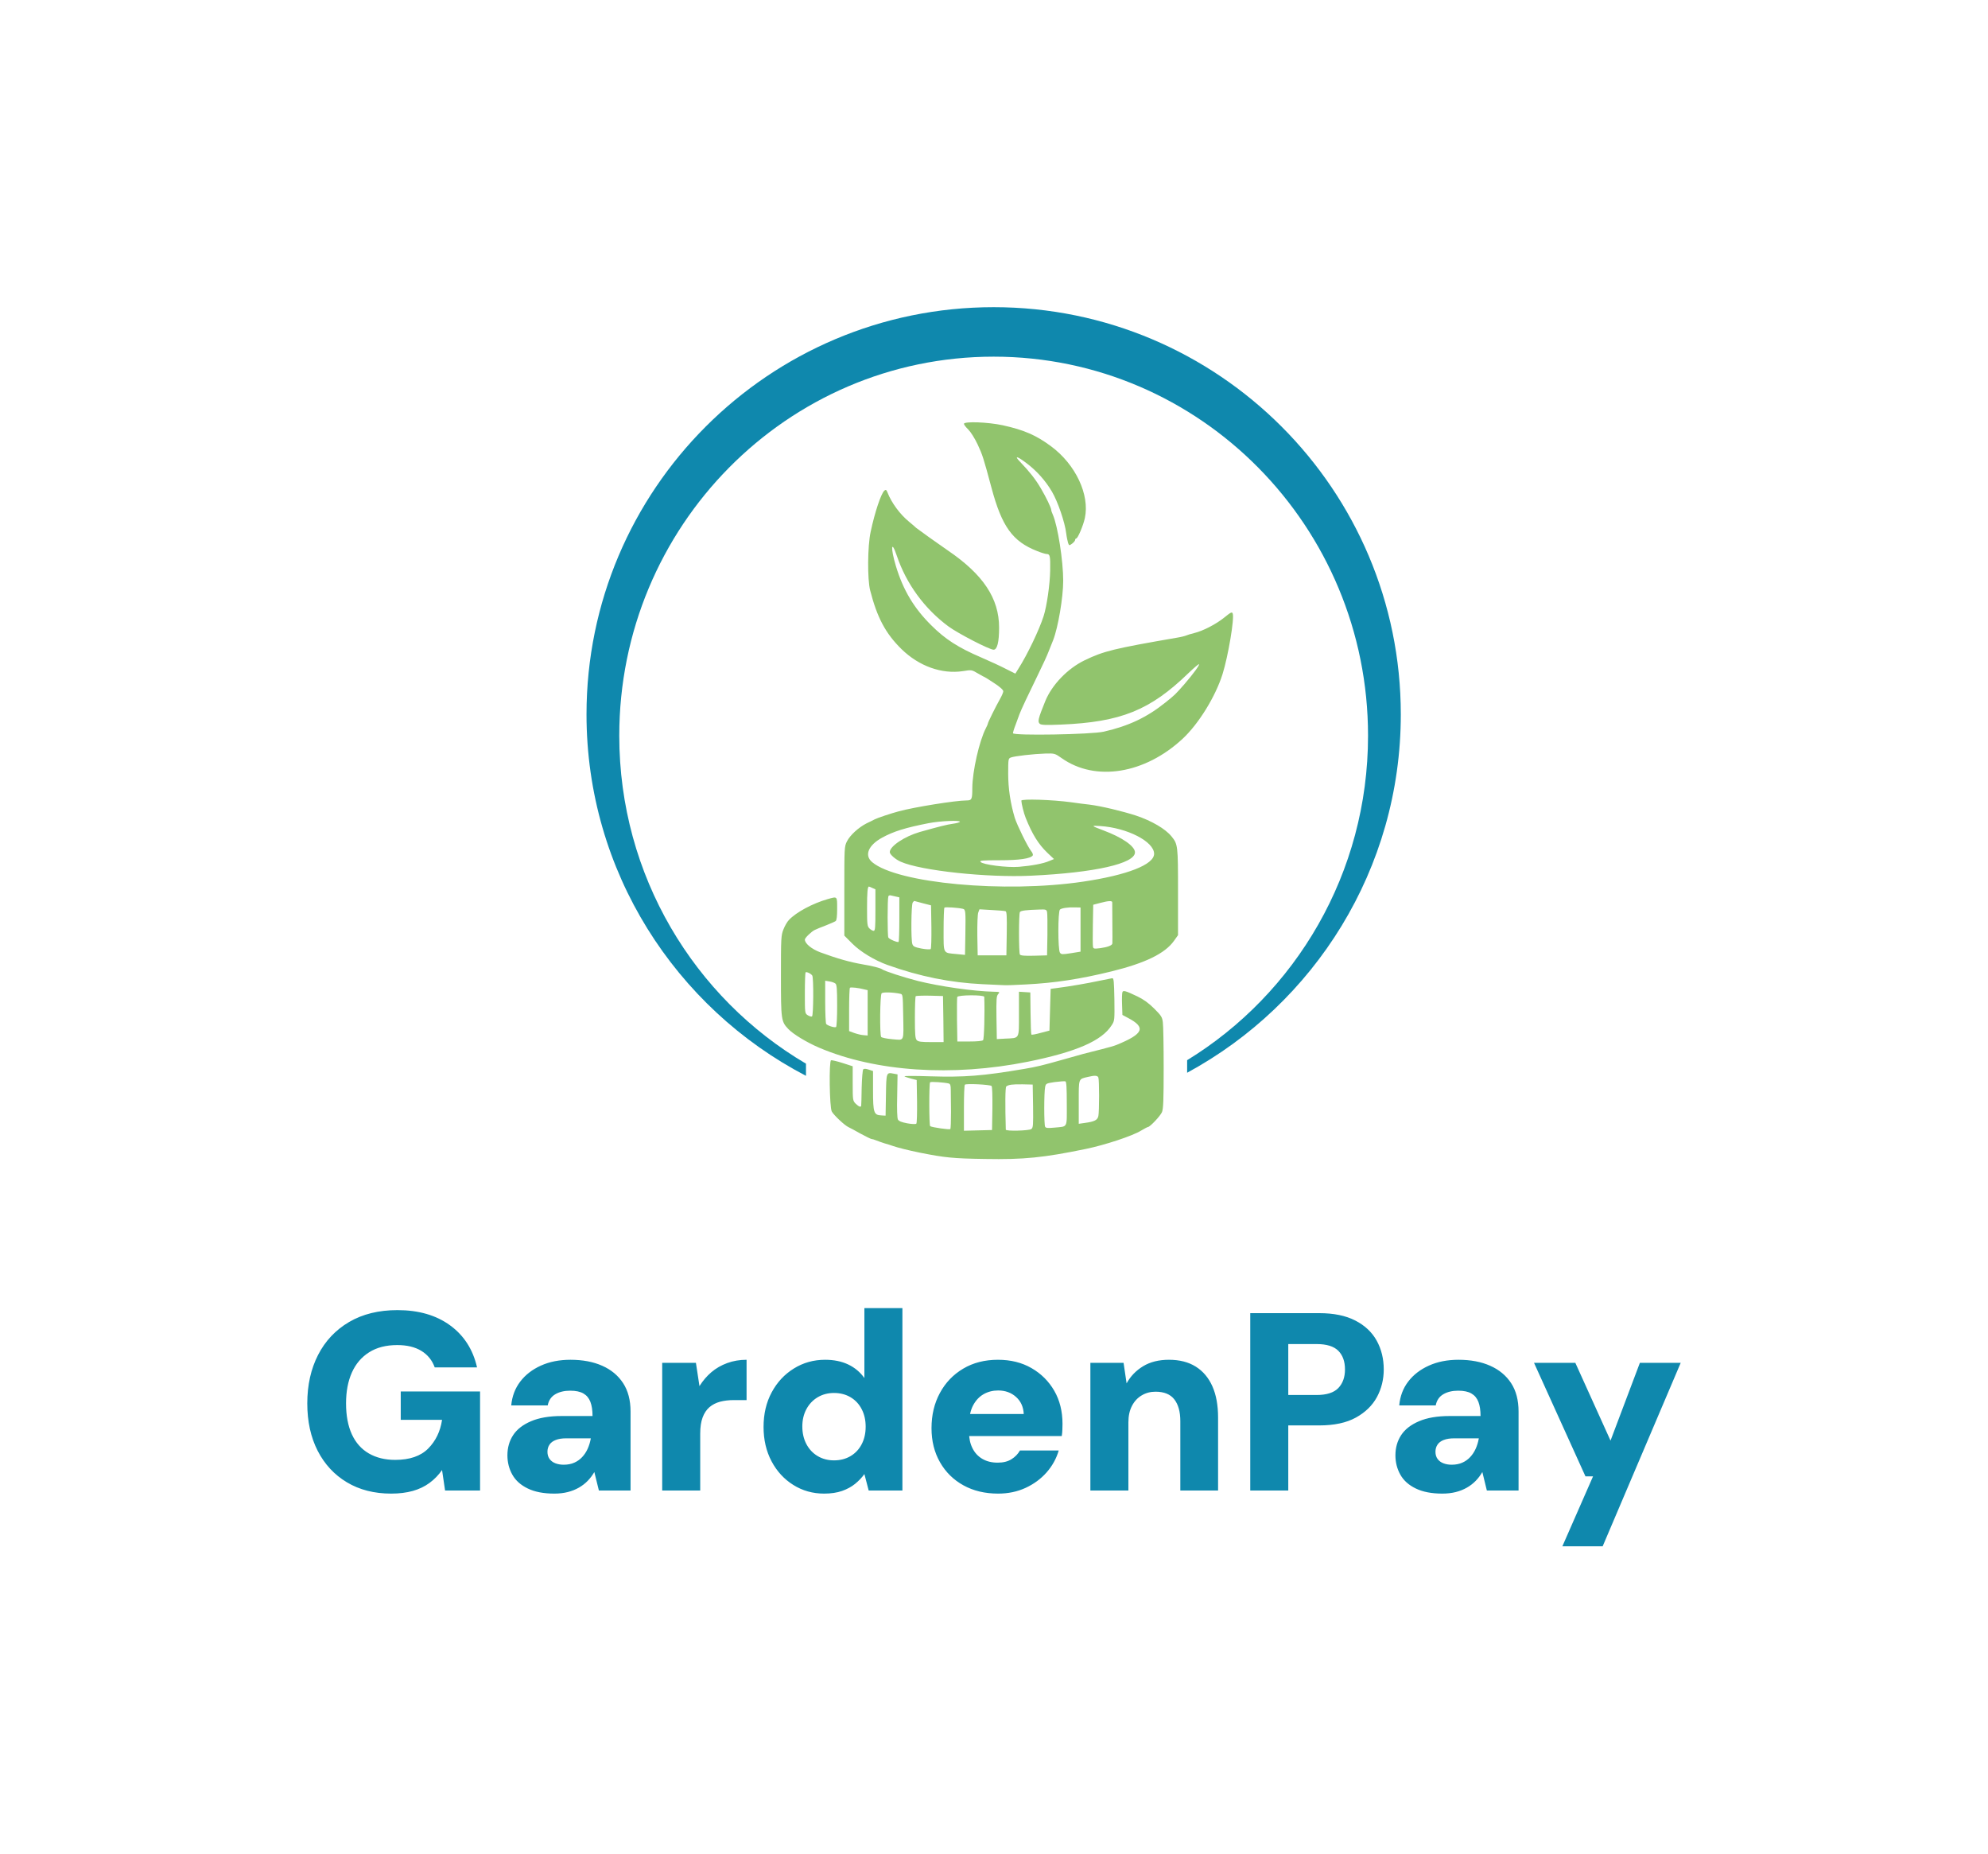 <svg xmlns="http://www.w3.org/2000/svg" viewBox="61.065 50.15 452.87 422.175"> <svg xmlns="http://www.w3.org/2000/svg" xmlns:xlink="http://www.w3.org/1999/xlink" xmlnsSerif="http://www.serif.com/" viewBox="0 -0.001 261.018 272.905" version="1.1" xml:space="preserve" height="193.99" width="185.541" y="120.15" x="194.73" preserveAspectRatio="xMinYMin" fill-rule="evenodd" clip-rule="evenodd" stroke-linejoin="round" stroke-miterlimit="2" style="overflow: visible;"><path d="M120.872,37.324C120.872,36.481 128.538,36.749 133.329,37.784C140.114,39.279 144.023,40.965 148.815,44.53C156.672,50.356 161.234,60.054 159.624,67.528C159.125,69.866 157.362,74.044 156.864,74.044C156.672,74.044 156.519,74.274 156.519,74.504C156.519,74.772 156.059,75.309 155.561,75.692C154.602,76.382 154.602,76.382 154.257,75.501C154.104,75.002 153.798,73.622 153.644,72.358C153.223,68.87 150.961,62.239 149.083,59.057C147.013,55.531 144.177,52.349 140.842,49.858C137.814,47.558 136.856,47.443 138.964,49.59C142.03,52.809 143.832,55.109 145.518,57.984C147.243,60.897 148.853,64.27 148.853,64.922C148.853,65.152 149.083,65.842 149.39,66.493C150.961,70.134 152.686,81.212 152.686,87.575C152.686,92.979 151.038,102.6 149.466,106.625C149.16,107.353 148.508,109.001 148.01,110.266C147.55,111.531 146.017,114.789 144.675,117.549C141.34,124.371 139.27,128.779 138.657,130.389C138.389,131.117 137.814,132.689 137.392,133.839C136.932,134.989 136.587,136.177 136.587,136.445C136.587,137.288 161.808,136.867 165.718,135.947C173.729,134.107 179.479,131.386 185.458,126.594C188.563,124.103 188.563,124.103 191.629,120.615C194.389,117.395 196.459,114.597 196.19,114.329C196.075,114.252 194.581,115.517 192.817,117.204C180.513,129.124 171.161,132.881 151.958,133.685C147.243,133.877 145.672,133.839 145.212,133.455C144.407,132.804 144.637,131.846 146.936,126.173C149.083,120.922 154.104,115.709 159.585,113.064C165.718,110.113 168.861,109.346 189.253,105.82C190.479,105.628 191.782,105.283 192.127,105.13C192.472,104.976 193.622,104.593 194.657,104.363C197.494,103.673 201.672,101.527 204.355,99.342C206.386,97.694 206.769,97.502 206.999,98.077C207.613,99.61 205.543,111.799 203.741,117.549C201.442,124.793 196.075,133.455 190.978,138.208C178.827,149.516 162.997,152.045 152.226,144.456C150.041,142.923 149.926,142.885 147.013,142.961C143.257,143.076 137.124,143.766 135.936,144.226C135.093,144.533 135.054,144.686 135.054,149.401C135.054,154.192 135.782,158.945 137.162,163.544C137.891,165.883 141.264,172.744 142.375,174.162C142.835,174.698 143.065,175.35 142.95,175.58C142.299,176.615 138.696,177.152 132.256,177.152C126.775,177.152 125.817,177.228 126.2,177.688C126.928,178.57 134.709,179.566 138.466,179.26C142.605,178.915 146.323,178.225 148.24,177.382L149.735,176.768L147.588,174.737C144.713,171.977 142.758,168.796 140.65,163.544C140.037,162.011 139.309,159.022 139.27,158.063C139.27,157.412 149.313,157.757 155.177,158.562C157.286,158.868 159.969,159.213 161.119,159.328C164.798,159.788 171.583,161.398 176.067,162.855C181.012,164.503 185.458,167.109 187.374,169.486C189.444,172.015 189.483,172.36 189.483,187.271L189.483,201.146L188.179,202.986C185.305,207.011 179.057,210.077 168.171,212.76C158.167,215.213 149.965,216.478 140.804,216.938C137.507,217.13 134.249,217.245 133.521,217.168C132.793,217.13 129.765,216.976 126.813,216.861C116.503,216.363 106.767,214.408 96.341,210.69C92.201,209.195 87.717,206.474 85.149,203.906L82.542,201.299L82.542,187.079C82.542,173.089 82.542,172.782 83.385,171.095C84.42,169.064 87.142,166.611 89.71,165.308C90.706,164.848 91.856,164.273 92.278,164.043C93.045,163.621 97.644,162.088 99.982,161.475C104.85,160.133 118.266,157.987 121.677,157.987C123.402,157.987 123.555,157.642 123.555,154.039C123.594,148.634 125.778,138.937 127.925,134.797C128.27,134.145 128.538,133.532 128.538,133.379C128.538,132.996 131.03,127.974 132.371,125.598C132.984,124.525 133.483,123.375 133.483,123.03C133.521,122.608 132.448,121.612 130.608,120.423C129.036,119.388 127.657,118.507 127.58,118.507C127.503,118.507 126.507,117.97 125.395,117.319C123.364,116.13 123.364,116.092 120.565,116.552C113.781,117.587 106.498,114.98 100.902,109.538C95.766,104.516 93.045,99.38 90.821,90.679C89.902,87.153 89.978,76.459 90.975,71.936C92.316,65.573 94.348,59.594 95.383,58.712C95.843,58.329 96.034,58.444 96.379,59.325C97.683,62.66 100.404,66.34 103.317,68.716C104.429,69.636 105.425,70.479 105.54,70.633C105.77,70.863 112.938,75.999 115.698,77.877C127.043,85.581 132.141,93.247 132.141,102.6C132.141,107.314 131.528,109.691 130.378,109.691C129.036,109.691 118.956,104.478 115.889,102.217C108.223,96.544 102.397,88.571 99.369,79.602C97.568,74.236 97.299,76.996 99.062,82.86C101.362,90.526 104.85,96.39 110.408,101.872C114.854,106.318 119.071,109.039 126.43,112.182C129.19,113.371 132.754,115.019 134.364,115.862L137.354,117.357L138.351,115.747C141.225,111.224 144.982,103.367 146.4,98.959C147.435,95.739 148.431,88.801 148.508,84.355C148.585,79.679 148.47,79.027 147.358,79.027C147.013,79.027 145.595,78.605 144.292,78.069C136.472,75.002 133.023,70.249 129.688,57.754C127.158,48.325 126.852,47.328 125.28,43.955C124.36,42 123.057,39.931 122.29,39.164C121.524,38.436 120.872,37.592 120.872,37.324ZM147.511,193.71C147.32,192.943 147.09,192.867 145.097,192.943C140.88,193.058 139.079,193.288 138.811,193.748C138.427,194.362 138.427,206.742 138.811,207.356C139.04,207.7 140.229,207.815 143.333,207.739L147.511,207.624L147.626,201.108C147.665,197.505 147.626,194.208 147.511,193.71ZM119.569,164.848C119.914,164.273 113.244,164.541 109.565,165.269C102.09,166.726 98.334,167.914 94.731,169.869C90.208,172.322 88.867,175.58 91.473,177.765C99.522,184.549 133.981,187.731 159.01,184.013C173.269,181.904 181.817,178.531 181.817,175.082C181.817,171.172 173.231,166.764 164.568,166.189C161.502,165.998 161.578,166.074 165.526,167.569C171.621,169.831 175.684,172.667 175.684,174.622C175.684,178.225 162.767,181.138 142.49,182.096C128.423,182.786 106.997,180.486 100.596,177.612C98.871,176.845 97.108,175.273 97.108,174.545C97.108,172.667 101.822,169.524 106.69,168.106C112.67,166.419 115.544,165.691 117.307,165.461C118.419,165.308 119.416,165.039 119.569,164.848ZM99.139,188.804C98.526,188.689 97.798,188.497 97.453,188.421C97.108,188.306 96.724,188.459 96.648,188.727C96.341,189.57 96.341,201.453 96.648,201.913C96.993,202.488 99.676,203.599 99.944,203.293C100.059,203.178 100.174,199.92 100.174,196.087L100.174,189.034L99.139,188.804ZM134.211,193.48C133.943,193.365 131.949,193.212 129.765,193.097L125.855,192.867L125.472,193.863C125.242,194.438 125.127,197.658 125.165,201.261L125.28,207.624L134.479,207.624L134.594,200.609C134.671,195.205 134.594,193.595 134.211,193.48ZM91.55,186.044C91.013,185.776 90.515,185.584 90.438,185.584C89.978,185.584 89.825,187.462 89.825,192.522C89.825,197.735 89.902,198.31 90.591,199C91.013,199.421 91.626,199.766 91.933,199.766C92.431,199.766 92.508,198.77 92.508,193.135L92.508,186.466L91.55,186.044ZM120.527,192.713C119.224,192.369 114.893,192.062 114.624,192.33C114.471,192.484 114.356,195.665 114.356,199.421C114.356,207.317 114.088,206.781 118.457,207.202L121.217,207.471L121.332,200.839C121.447,193.365 121.409,192.943 120.527,192.713ZM158.244,192.292L156.519,192.254C154.142,192.177 152.226,192.484 151.651,192.943C150.961,193.518 150.961,205.861 151.651,206.781C152.073,207.356 152.418,207.356 155.177,206.934L158.244,206.436L158.244,192.292ZM107.648,190.912C106.192,190.529 104.927,190.184 104.927,190.184C104.889,190.184 104.697,190.414 104.467,190.682C103.969,191.257 103.854,202.756 104.352,204.021C104.62,204.787 105.119,205.017 107.265,205.439C108.722,205.707 110.025,205.784 110.216,205.592C110.408,205.401 110.485,202.181 110.446,198.463L110.331,191.602L107.648,190.912ZM168.401,190.644C168.401,190.069 167.251,190.107 164.492,190.835L162.307,191.41L162.192,197.773C162.115,201.299 162.153,204.481 162.23,204.864C162.345,205.516 162.613,205.554 164.492,205.324C166.868,205.017 168.363,204.442 168.44,203.829C168.478,203.599 168.478,200.648 168.44,197.275C168.44,193.902 168.401,190.912 168.401,190.644ZM77.176,189.609C80.357,188.727 80.242,188.574 80.242,192.637C80.242,195.052 80.089,196.355 79.782,196.623C79.514,196.815 78.096,197.466 76.601,198.041C75.145,198.578 73.496,199.268 73.036,199.498C72.001,199.996 69.893,202.028 69.893,202.564C69.893,203.829 72.078,205.631 74.876,206.666C80.396,208.697 84.267,209.77 88.368,210.499C91.435,210.997 94.118,211.687 94.616,212.07C95.459,212.683 101.362,214.6 106.115,215.826C113.244,217.59 123.862,219.123 130.416,219.276C132.409,219.314 132.448,219.353 131.834,220.043C131.298,220.656 131.221,221.614 131.298,227.594L131.413,234.455L134.096,234.301C138.811,234.071 138.504,234.646 138.504,226.405L138.504,219.276L140.344,219.391L142.145,219.506L142.222,226.137C142.26,229.817 142.375,232.883 142.49,232.998C142.605,233.152 143.947,232.883 145.48,232.462L148.278,231.733L148.47,225.026L148.661,218.356L150.961,218.05C154.602,217.59 160.237,216.631 164.185,215.788C166.178,215.366 168.095,214.983 168.401,214.945C168.899,214.907 168.976,215.941 169.091,221.691C169.168,228.322 169.168,228.552 168.248,229.97C165.105,234.991 156.902,238.556 141.379,241.699C117.116,246.567 92.585,244.919 74.493,237.215C70.583,235.566 66.099,232.845 64.604,231.235C62.304,228.82 62.227,228.322 62.227,214.255C62.227,202.066 62.266,201.223 63.032,199.306C63.454,198.195 64.259,196.815 64.795,196.278C67.134,193.787 72.385,190.989 77.176,189.609ZM72.27,214.102C71.887,213.488 70.43,212.798 70.123,213.067C70.008,213.182 69.893,216.21 69.893,219.736C69.893,226.176 69.893,226.214 70.852,226.827C71.35,227.134 71.963,227.325 72.193,227.172C72.653,226.904 72.73,214.792 72.27,214.102ZM114.279,228.015L114.164,220.656L109.91,220.541C107.61,220.503 105.578,220.579 105.425,220.694C105.272,220.848 105.157,223.952 105.157,227.594C105.157,233.113 105.272,234.301 105.77,234.8C106.23,235.298 107.227,235.413 110.37,235.413L114.356,235.413L114.279,228.015ZM127.388,220.924C127.388,220.234 118.994,220.273 118.726,220.963C118.649,221.231 118.611,224.566 118.649,228.322L118.764,235.221L122.674,235.221C125.05,235.221 126.737,235.068 127.005,234.8C127.35,234.455 127.58,226.214 127.388,220.924ZM79.706,216.67C79.399,216.401 78.556,216.095 77.789,215.98L76.409,215.75L76.409,222.419C76.409,226.099 76.563,229.319 76.716,229.587C77.099,230.123 79.437,230.89 79.897,230.583C80.089,230.468 80.242,227.402 80.242,223.761C80.242,218.51 80.127,217.015 79.706,216.67ZM89.058,218.548C87.18,218.05 84.612,217.743 84.344,218.011C84.19,218.165 84.075,221.346 84.075,225.102L84.075,231.887L85.724,232.5C86.605,232.807 87.947,233.152 88.675,233.19L90.017,233.305L90.017,218.778L89.058,218.548ZM100.442,219.928C98.066,219.429 94.923,219.353 94.501,219.774C93.965,220.311 93.85,232.998 94.348,233.765C94.501,233.995 96.111,234.34 97.951,234.493C101.899,234.8 101.554,235.605 101.401,226.52C101.286,220.234 101.286,220.081 100.442,219.928ZM171.659,219.429C171.889,218.74 172.656,218.969 176.45,220.771C178.444,221.729 180.092,222.917 181.855,224.681C184.078,226.904 184.423,227.402 184.615,229.05C184.768,230.085 184.883,236.678 184.883,243.731C184.883,254.041 184.768,256.763 184.346,257.836C183.81,259.101 180.475,262.627 179.824,262.627C179.67,262.627 178.674,263.164 177.639,263.777C174.917,265.464 166.101,268.377 159.969,269.642C146.4,272.44 140.114,273.091 127.58,272.861C117.346,272.708 114.778,272.44 106.69,270.83C103.125,270.102 99.599,269.22 98.066,268.683C97.453,268.453 96.226,268.07 95.383,267.84C94.539,267.572 93.351,267.15 92.776,266.92C92.163,266.652 91.473,266.46 91.243,266.46C90.975,266.422 89.403,265.655 87.717,264.735C86.03,263.777 84.305,262.857 83.884,262.666C82.657,262.129 79.131,258.794 78.518,257.644C77.789,256.264 77.598,241.469 78.288,241.239C78.556,241.162 80.204,241.546 82.006,242.121L85.225,243.156L85.225,248.637C85.225,254.041 85.264,254.195 86.184,255.153C87.18,256.111 87.87,256.379 87.947,255.805C87.985,255.651 88.062,253.045 88.1,250.055C88.177,246.989 88.407,244.344 88.598,244.152C88.867,243.884 89.442,243.922 90.362,244.229L91.741,244.689L91.741,250.937C91.741,258.066 92.01,258.794 94.424,258.909L95.766,258.986L95.881,252.355C95.996,245.072 95.996,245.072 98.372,245.532L99.599,245.762L99.484,252.623C99.369,256.916 99.484,259.752 99.714,260.212C100.021,260.749 100.864,261.094 102.704,261.439C104.16,261.707 105.425,261.746 105.617,261.554C105.808,261.362 105.885,258.143 105.847,254.386L105.732,247.564L103.892,247.104C102.895,246.835 101.975,246.529 101.822,246.375C101.669,246.222 105.349,246.222 109.948,246.375C120.987,246.72 126.928,246.26 140.229,243.999C144.1,243.347 146.017,242.887 152.111,241.162C157.937,239.476 160.735,238.748 164.952,237.713C166.945,237.215 169.129,236.601 169.743,236.333C178.482,232.768 179.325,230.737 173.384,227.632L171.659,226.712L171.544,223.339C171.468,221.461 171.544,219.698 171.659,219.429ZM163.955,246.759C163.687,246.107 162.843,246.03 160.62,246.567C157.516,247.295 157.669,246.874 157.669,254.655L157.669,261.592L159.547,261.324C162.728,260.902 163.687,260.404 163.955,259.101C164.262,257.568 164.262,247.525 163.955,246.759ZM153.836,255.153C153.836,249.902 153.721,248.1 153.376,247.985C153.108,247.909 151.574,248.024 150.003,248.215C147.243,248.637 147.128,248.675 146.898,249.787C146.515,251.512 146.515,261.976 146.898,262.551C147.128,262.972 147.856,263.011 149.85,262.819C154.257,262.397 153.836,263.164 153.836,255.153ZM116.004,248.675C114.624,248.33 110.293,248.024 110.025,248.292C109.68,248.675 109.68,262.167 110.063,262.359C110.638,262.742 116.273,263.547 116.503,263.279C116.656,263.164 116.732,260.672 116.732,257.759C116.694,254.846 116.656,251.665 116.656,250.668C116.656,249.288 116.503,248.828 116.004,248.675ZM129.726,249.48C129.266,249.02 121.562,248.637 121.179,249.058C120.987,249.212 120.872,252.585 120.872,256.571L120.872,263.815L125.395,263.7L129.88,263.585L129.995,256.724C130.033,252.546 129.956,249.71 129.726,249.48ZM143.027,255.92L142.912,249.02L139.654,248.943C136.319,248.905 135.169,249.058 134.441,249.633C134.096,249.902 134.058,255.46 134.288,263.47C134.288,264.007 141.762,263.815 142.452,263.279C143.065,262.857 143.103,262.052 143.027,255.92Z" style="fill: rgb(145,196,109);"></path><path transform="matrix(0.85,0,0,0.85,-349.192,-239.228)" d="M493.466,571.119C444.318,545.523 410.719,494.096 410.719,434.883C410.719,350.161 479.502,281.378 564.223,281.378C648.945,281.378 717.728,350.161 717.728,434.883C717.728,493.205 685.132,543.975 637.171,569.956L637.171,565.222C678.042,540.174 705.377,494.745 705.377,442.905C705.377,364.05 642.128,300.029 564.223,300.029C486.319,300.029 423.07,364.05 423.07,442.905C423.07,495.668 451.386,541.788 493.466,566.536L493.466,571.119Z" style="fill: rgb(15,136,173);"></path></svg> <svg y="348.075" viewBox="2.6 15.7 312.87 54.25" x="131.065" height="54.25" width="312.87" style="overflow: visible;"><g fill="#0f88ad" fill-opacity="1" style=""><path d="M21.70 57.95L21.70 57.95Q15.93 57.95 11.63 55.38Q7.33 52.81 4.96 48.19Q2.60 43.57 2.60 37.40L2.60 37.40Q2.60 31.17 5.05 26.38Q7.50 21.59 12.12 18.87Q16.74 16.16 23.14 16.16L23.14 16.16Q30.36 16.16 35.12 19.62Q39.88 23.09 41.27 29.20L41.27 29.20L31.63 29.20Q30.76 26.78 28.60 25.45Q26.43 24.12 23.09 24.12L23.09 24.12Q19.28 24.12 16.68 25.77Q14.08 27.41 12.75 30.39Q11.43 33.36 11.43 37.40L11.43 37.40Q11.43 41.55 12.75 44.44Q14.08 47.33 16.62 48.80Q19.16 50.27 22.62 50.27L22.62 50.27Q27.59 50.27 30.16 47.67Q32.72 45.07 33.30 41.15L33.30 41.15L23.89 41.15L23.89 34.69L41.96 34.69L41.96 57.25L33.99 57.25L33.30 52.58L33.30 52.58Q32.09 54.31 30.44 55.52Q28.80 56.73 26.64 57.34Q24.47 57.95 21.70 57.95ZM58.87 57.95L58.87 57.95Q55.23 57.95 52.84 56.79Q50.44 55.64 49.32 53.65Q48.19 51.65 48.19 49.23L48.19 49.23Q48.19 46.63 49.49 44.64Q50.79 42.65 53.56 41.47Q56.33 40.28 60.54 40.28L60.54 40.28L67.58 40.28Q67.58 38.32 67.09 37.05Q66.60 35.78 65.51 35.15Q64.41 34.51 62.50 34.51L62.50 34.51Q60.48 34.51 59.10 35.32Q57.71 36.13 57.37 37.86L57.37 37.86L49.06 37.86Q49.35 34.74 51.11 32.44Q52.87 30.13 55.81 28.80Q58.75 27.47 62.56 27.47L62.56 27.47Q66.72 27.47 69.78 28.83Q72.84 30.18 74.54 32.78Q76.24 35.38 76.24 39.25L76.24 39.25L76.24 57.25L69.03 57.25L67.99 53.04L67.99 53.04Q67.35 54.14 66.49 55.03Q65.62 55.93 64.47 56.59Q63.31 57.25 61.93 57.60Q60.54 57.95 58.87 57.95ZM61.00 51.37L61.00 51.37Q62.39 51.37 63.43 50.90Q64.47 50.44 65.22 49.63Q65.97 48.83 66.46 47.76Q66.95 46.69 67.18 45.42L67.18 45.42L67.18 45.36L61.58 45.36Q60.14 45.36 59.19 45.74Q58.23 46.11 57.77 46.81Q57.31 47.50 57.31 48.42L57.31 48.42Q57.31 49.40 57.80 50.07Q58.29 50.73 59.13 51.05Q59.97 51.37 61.00 51.37ZM92.11 57.25L83.45 57.25L83.45 28.16L91.13 28.16L91.94 33.47L91.94 33.47Q93.09 31.63 94.65 30.30Q96.21 28.97 98.26 28.22Q100.31 27.47 102.67 27.47L102.67 27.47L102.67 36.65L99.79 36.65Q98.06 36.65 96.64 37.02Q95.23 37.40 94.22 38.26Q93.21 39.13 92.66 40.60Q92.11 42.07 92.11 44.27L92.11 44.27L92.11 57.25ZM120.33 57.95L120.33 57.95Q116.47 57.95 113.32 55.98Q110.18 54.02 108.36 50.59Q106.54 47.15 106.54 42.77L106.54 42.77Q106.54 38.32 108.39 34.89Q110.23 31.45 113.44 29.46Q116.64 27.47 120.56 27.47L120.56 27.47Q123.57 27.47 125.82 28.54Q128.07 29.61 129.51 31.63L129.51 31.63L129.51 15.70L138.17 15.70L138.17 57.25L130.49 57.25L129.51 53.50L129.51 53.50Q128.64 54.71 127.40 55.72Q126.16 56.73 124.43 57.34Q122.70 57.95 120.33 57.95ZM122.58 50.38L122.58 50.38Q124.72 50.38 126.37 49.40Q128.01 48.42 128.90 46.69Q129.80 44.96 129.80 42.71L129.80 42.71Q129.80 40.46 128.90 38.73Q128.01 36.99 126.37 36.01Q124.72 35.03 122.58 35.03L122.58 35.03Q120.51 35.03 118.86 36.01Q117.22 36.99 116.29 38.73Q115.37 40.46 115.37 42.65L115.37 42.65Q115.37 44.90 116.29 46.66Q117.22 48.42 118.86 49.40Q120.51 50.38 122.58 50.38ZM159.98 57.95L159.98 57.95Q155.48 57.95 152.08 56.07Q148.67 54.19 146.74 50.82Q144.80 47.44 144.80 43.05L144.80 43.05Q144.80 38.55 146.71 35.03Q148.61 31.51 152.02 29.49Q155.42 27.47 159.93 27.47L159.93 27.47Q164.31 27.47 167.60 29.38Q170.89 31.28 172.77 34.54Q174.64 37.80 174.64 42.07L174.64 42.07Q174.64 42.65 174.61 43.37Q174.59 44.09 174.47 44.84L174.47 44.84L150.98 44.84L150.98 39.82L165.81 39.82Q165.70 37.40 164.05 35.93Q162.41 34.46 159.98 34.46L159.98 34.46Q158.14 34.46 156.64 35.32Q155.14 36.19 154.24 37.92Q153.35 39.65 153.35 42.30L153.35 42.30L153.35 44.04Q153.35 46.06 154.13 47.61Q154.90 49.17 156.38 50.04Q157.85 50.90 159.87 50.90L159.87 50.90Q161.77 50.90 163.01 50.12Q164.25 49.35 164.95 48.13L164.95 48.13L173.78 48.13Q172.97 50.90 171.01 53.13Q169.04 55.35 166.22 56.65Q163.39 57.95 159.98 57.95ZM189.65 57.25L180.99 57.25L180.99 28.16L188.55 28.16L189.24 32.84L189.24 32.84Q190.57 30.42 193.00 28.94Q195.42 27.47 198.88 27.47L198.88 27.47Q202.52 27.47 205.00 29.03Q207.48 30.59 208.78 33.50Q210.08 36.42 210.08 40.63L210.08 40.63L210.08 57.25L201.48 57.25L201.48 41.44Q201.48 38.26 200.12 36.50Q198.77 34.74 195.82 34.74L195.82 34.74Q194.09 34.74 192.68 35.58Q191.26 36.42 190.46 37.98Q189.65 39.53 189.65 41.73L189.65 41.73L189.65 57.25ZM226.07 57.25L217.41 57.25L217.41 16.85L233.11 16.85Q238.07 16.85 241.33 18.53Q244.59 20.20 246.21 23.11Q247.82 26.03 247.82 29.67L247.82 29.67Q247.82 33.07 246.27 35.96Q244.71 38.84 241.48 40.63Q238.24 42.42 233.11 42.42L233.11 42.42L226.07 42.42L226.07 57.25ZM226.07 23.89L226.07 35.49L232.53 35.49Q235.94 35.49 237.47 33.91Q238.99 32.32 238.99 29.67L238.99 29.67Q238.99 26.95 237.47 25.42Q235.94 23.89 232.53 23.89L232.53 23.89L226.07 23.89ZM261.16 57.95L261.16 57.95Q257.52 57.95 255.13 56.79Q252.73 55.64 251.61 53.65Q250.48 51.65 250.48 49.23L250.48 49.23Q250.48 46.63 251.78 44.64Q253.08 42.65 255.85 41.47Q258.62 40.28 262.83 40.28L262.83 40.28L269.87 40.28Q269.87 38.32 269.38 37.05Q268.89 35.78 267.79 35.15Q266.70 34.51 264.79 34.51L264.79 34.51Q262.77 34.51 261.39 35.32Q260.00 36.13 259.66 37.86L259.66 37.86L251.35 37.86Q251.63 34.74 253.39 32.44Q255.15 30.13 258.10 28.80Q261.04 27.47 264.85 27.47L264.85 27.47Q269.01 27.47 272.06 28.83Q275.12 30.18 276.83 32.78Q278.53 35.38 278.53 39.25L278.53 39.25L278.53 57.25L271.31 57.25L270.28 53.04L270.28 53.04Q269.64 54.14 268.78 55.03Q267.91 55.93 266.76 56.59Q265.60 57.25 264.22 57.60Q262.83 57.95 261.16 57.95ZM263.29 51.37L263.29 51.37Q264.68 51.37 265.72 50.90Q266.76 50.44 267.51 49.63Q268.26 48.83 268.75 47.76Q269.24 46.69 269.47 45.42L269.47 45.42L269.47 45.36L263.87 45.36Q262.43 45.36 261.47 45.74Q260.52 46.11 260.06 46.81Q259.60 47.50 259.60 48.42L259.60 48.42Q259.60 49.40 260.09 50.07Q260.58 50.73 261.42 51.05Q262.25 51.37 263.29 51.37ZM297.69 69.95L288.51 69.95L295.50 54.02L293.77 54.02L282.05 28.16L291.46 28.16L299.48 45.88L299.48 45.88L306.17 28.16L315.47 28.16L297.69 69.95Z" transform="translate(0, 0)"></path></g></svg></svg>